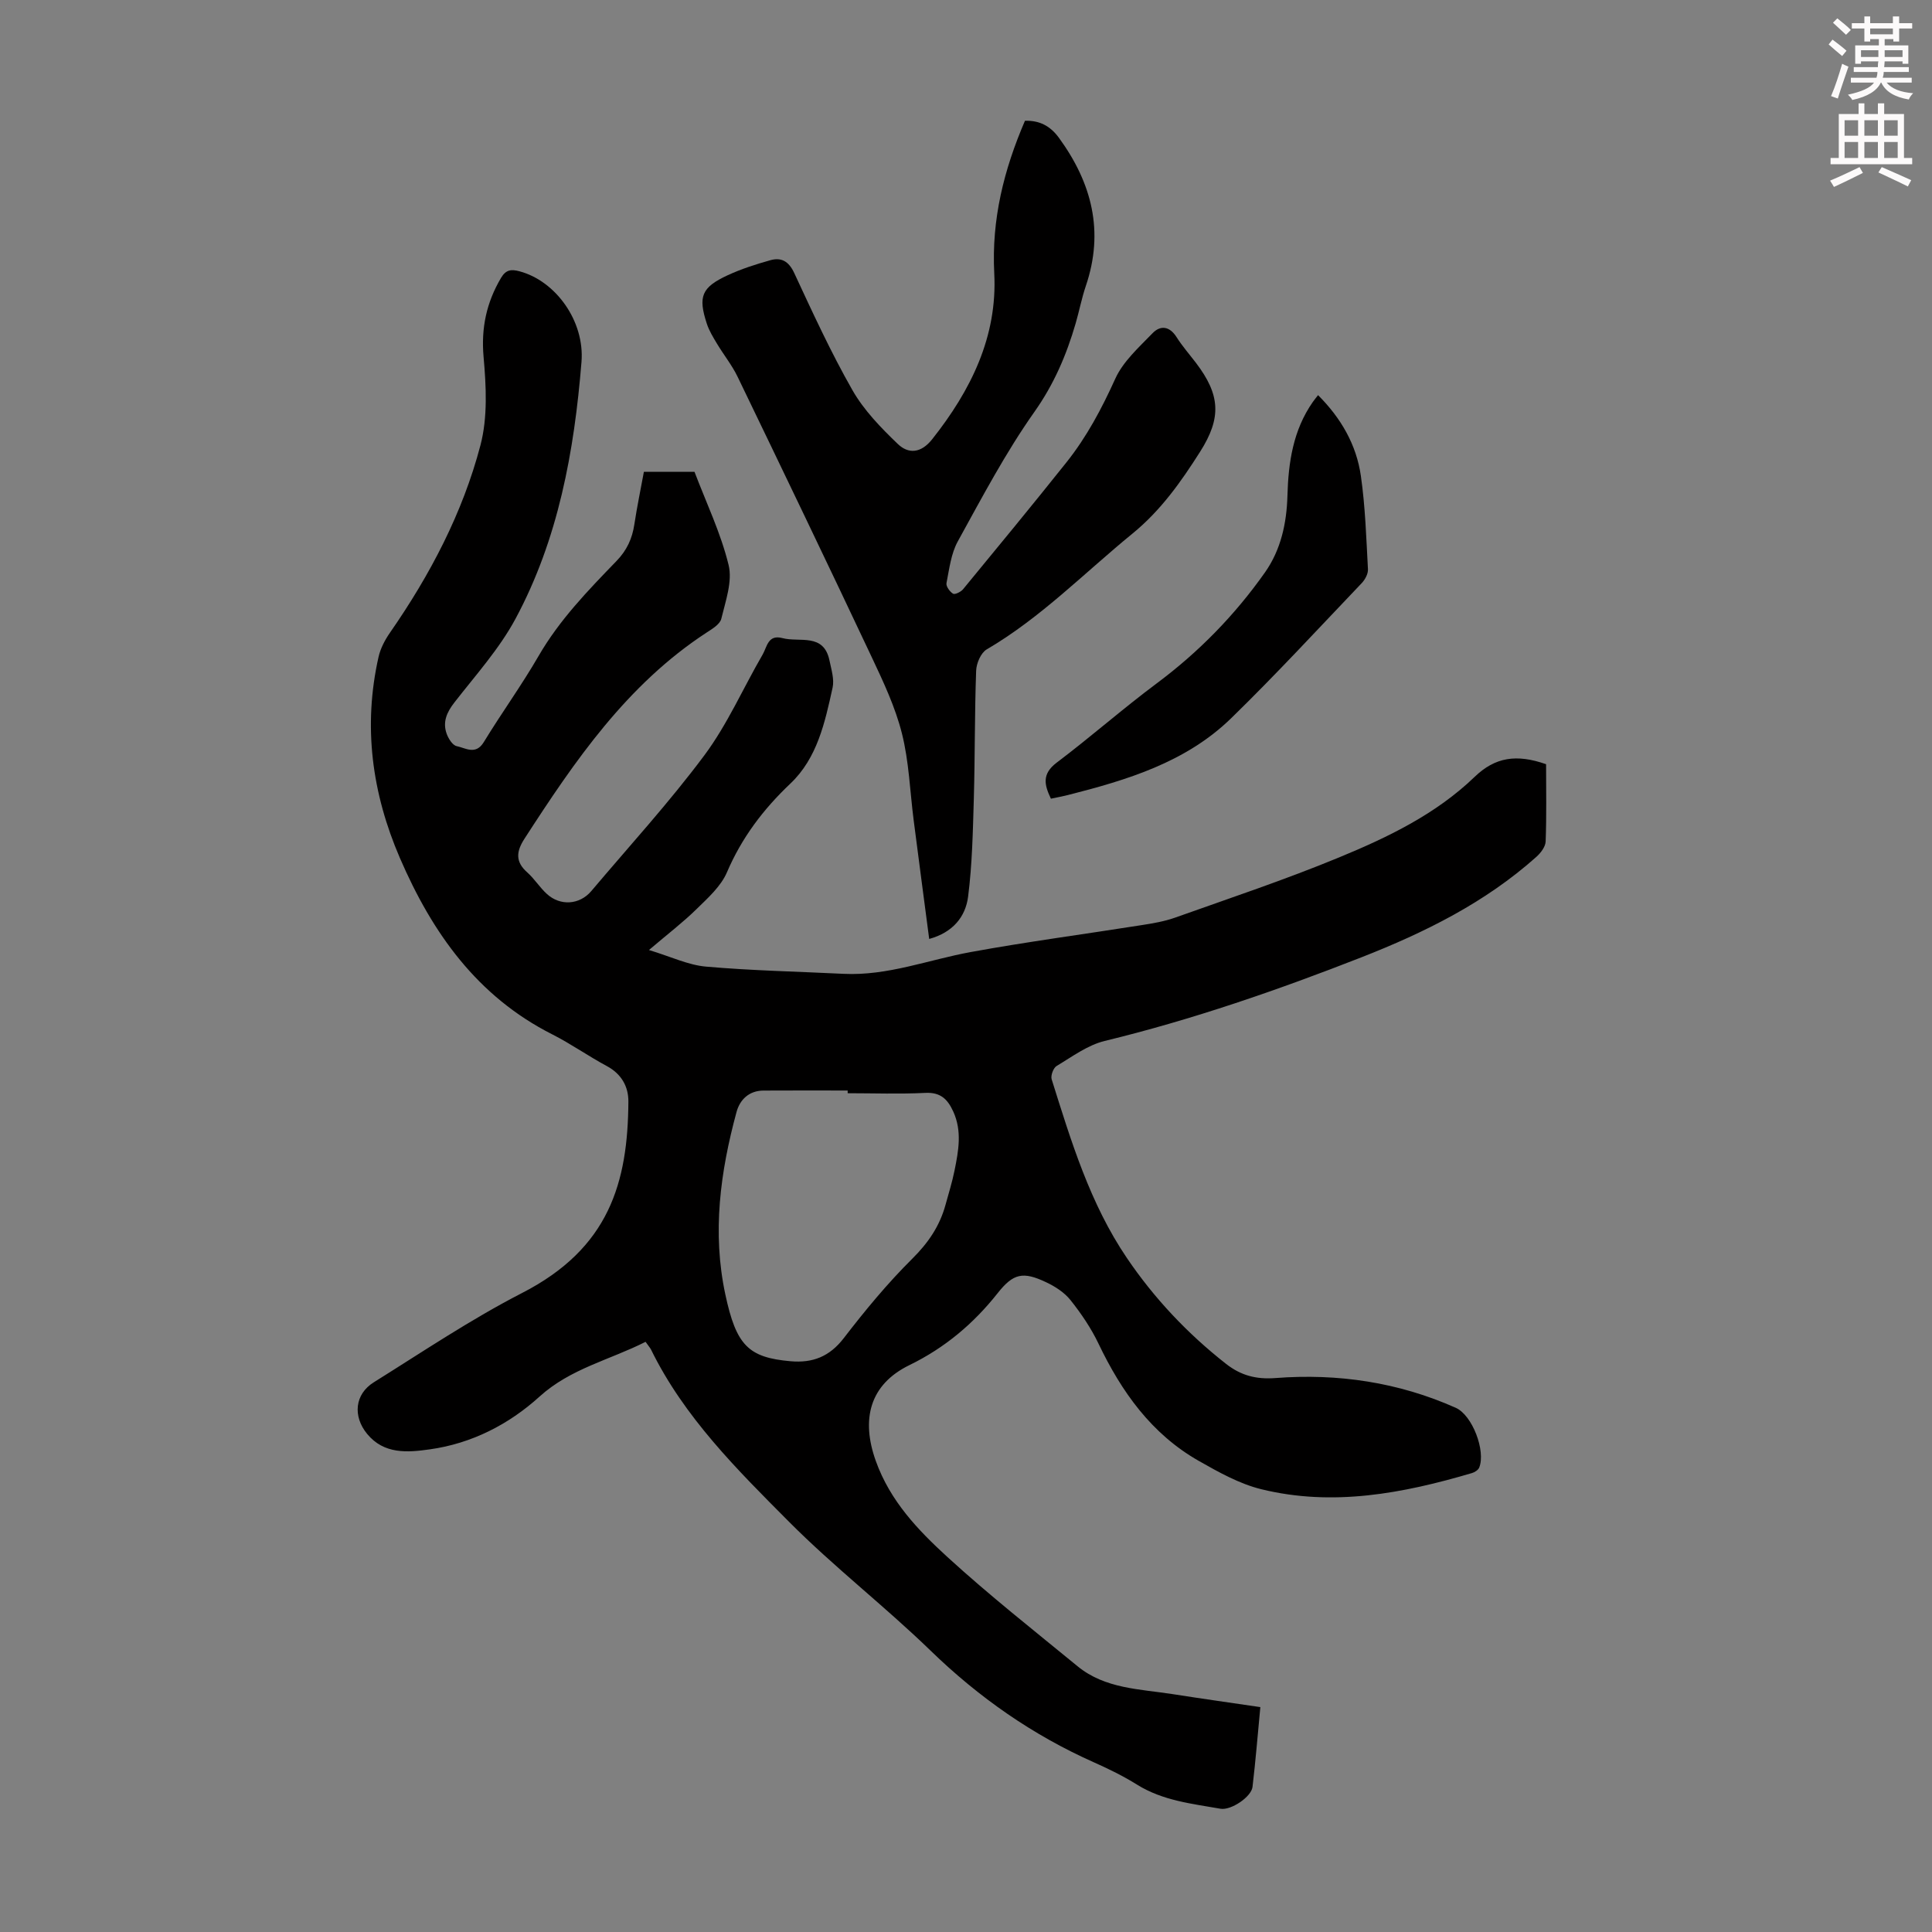 <svg enable-background="new 0 0 400 400" viewBox="0 0 400 400" xmlns="http://www.w3.org/2000/svg"><rect x="0" y="0" width="400" height="400" fill="#808080" stroke="none"/><path d="m378.6 9.2.8-1c.9.7 1.9 1.4 2.9 2.3l-.9 1.1c-1.1-.9-2-1.7-2.8-2.4zm.5 10.7c.9-2.1 1.6-4.3 2.3-6.7.4.2.8.4 1.3.6-.7 2.1-1.5 4.3-2.2 6.6zm.4-15.2.9-.9c1 .8 2 1.6 2.8 2.4l-1 1c-1-.9-1.9-1.8-2.7-2.5zm12.5-1.3h1.2v1.4h2.7v1.1h-2.7v2.7h-1.2v-.5h-1.8v1.3h4.9v3.8h-1.2v-.5h-3.7c0 .4-.1.9-.1 1.2h5.1v1h-5.2c0 .5-.1.9-.2 1.2h6v1h-5.2c1.1 1.3 2.9 2 5.5 2.2-.4.4-.7.8-.9 1.3-2.9-.5-4.8-1.6-5.7-3.5h-.1c-.8 1.7-2.7 2.9-5.9 3.6-.2-.4-.6-.8-.9-1.1 2.8-.6 4.6-1.4 5.4-2.5h-4.8v-1h5.3c.1-.3.2-.7.2-1.2h-4.9v-1h5c0-.4 0-.8.1-1.2h-3.6v.5h-1.2v-3.8h4.9v-1.3h-1.8v.5h-1.2v-2.7h-2.6v-1.1h2.6v-1.4h1.2v1.4h4.7v-1.4zm-6.7 8.4h3.6c0-.4 0-.9 0-1.4h-3.6zm1.9-4.7h4.7v-1.2h-4.7zm6.7 3.3h-3.7v1.4h3.7z" fill="#fcfafa"/><path d="m384.7 21.4h1.3v2.2h2.8v-2.2h1.3v2.2h4.1v9.1h1.7v1.3h-16.9v-1.3h1.7v-9.1h4.1v-2.2zm.3 13.2.7 1.2c-1.8.9-3.8 1.9-6 2.9-.2-.4-.5-.8-.8-1.3 2.4-1 4.4-2 6.1-2.8zm-3.1-6.5h2.8v-3.2h-2.8zm0 4.6h2.8v-3.3h-2.8zm4.1-4.6h2.8v-3.2h-2.8zm0 4.6h2.8v-3.3h-2.8zm3.6 1.9c2.1.9 4.1 1.8 6.1 2.7l-.7 1.3c-2.2-1.1-4.2-2-6.1-2.9zm3.3-9.7h-2.8v3.2h2.8zm-2.8 7.8h2.8v-3.3h-2.8z" fill="#fcfafa"/><g fill="#010000"><path d="m133.66 277.81c-7.45 3.77-15.54 5.52-21.97 11.35-6.33 5.74-14.03 9.7-22.68 10.91-4.61.65-9.5 1.08-13.02-3.22-2.97-3.64-2.55-8.2 1.4-10.66 10.13-6.33 20.1-13.04 30.7-18.49 18.03-9.25 21.91-22.84 22.01-39.64.02-3.1-1.44-5.72-4.46-7.34-3.84-2.06-7.43-4.61-11.31-6.57-15.55-7.86-24.86-21.04-31.54-36.52-5.79-13.42-7.66-27.28-4.41-41.64.4-1.77 1.33-3.52 2.38-5.03 8.29-11.94 15.02-24.74 18.71-38.77 1.52-5.77 1.19-12.23.65-18.29-.53-6.01.6-11.24 3.59-16.33 1.03-1.75 2.12-1.86 3.85-1.4 7.5 2 13.52 10.32 12.83 18.78-1.5 18.49-4.79 36.66-13.67 53.18-3.36 6.24-8.26 11.67-12.65 17.32-1.57 2.02-2.45 4.02-1.61 6.42.36 1.03 1.23 2.43 2.09 2.61 1.83.37 3.93 1.92 5.61-.83 3.67-6.02 7.82-11.74 11.35-17.84 4.32-7.47 10.23-13.56 16.13-19.66 2.15-2.22 3.26-4.65 3.7-7.61.55-3.62 1.3-7.21 1.97-10.85h10.48c2.44 6.42 5.45 12.68 7.06 19.29.83 3.4-.63 7.46-1.51 11.12-.27 1.15-1.89 2.11-3.07 2.88-16.48 10.77-27.27 26.55-37.69 42.68-1.68 2.6-1.94 4.73.57 6.95 1.5 1.33 2.58 3.11 4.06 4.46 2.78 2.56 6.79 2.27 9.2-.57 7.87-9.32 16.14-18.35 23.42-28.12 4.77-6.4 8.03-13.92 12.07-20.87.9-1.55 1.09-4.2 4.08-3.4 3.55.95 8.57-1.14 9.76 4.66.38 1.84 1.02 3.86.64 5.6-1.58 7.18-3.17 14.59-8.75 19.87-5.61 5.32-10.06 11.2-13.12 18.35-1.25 2.92-3.94 5.32-6.3 7.63-2.77 2.72-5.89 5.1-9.85 8.47 4.55 1.38 8.13 3.12 11.83 3.44 9.45.83 18.96 1.02 28.45 1.49 9.12.45 17.58-2.91 26.35-4.51 11.76-2.15 23.62-3.71 35.42-5.58 2.31-.36 4.65-.76 6.84-1.53 11.37-4.05 22.84-7.87 33.99-12.48 10.1-4.17 20.01-8.92 28.08-16.69 4.25-4.09 8.67-4.75 14.78-2.61 0 5.27.11 10.64-.09 16-.04 1.1-1.03 2.39-1.94 3.2-10.59 9.46-23.09 15.64-36.17 20.77-17.39 6.81-35.01 12.91-53.19 17.33-3.54.86-6.74 3.26-9.95 5.18-.68.41-1.27 2-1.02 2.77 4.02 12.8 7.93 25.71 15.54 36.94 5.66 8.37 12.58 15.71 20.58 21.98 3.04 2.38 6.21 3.23 10.22 2.92 12.88-.99 25.43.86 37.32 6.16 3.45 1.54 6.23 8.92 4.86 12.36-.2.51-.92.98-1.5 1.15-14.3 4.22-28.8 6.98-43.61 3.35-4.53-1.11-8.84-3.53-12.96-5.87-9.79-5.57-15.99-14.3-20.76-24.28-1.53-3.2-3.57-6.21-5.78-8.99-1.26-1.59-3.19-2.84-5.07-3.72-4.78-2.27-6.79-1.84-10.03 2.27-5.01 6.33-10.94 11.32-18.28 14.9-8.25 4.03-10.02 11.24-6.95 19.82 2.97 8.31 8.72 14.31 14.84 19.91 8.65 7.91 17.88 15.18 26.95 22.62 5.7 4.67 12.87 4.7 19.67 5.76 5.95.93 11.91 1.77 18.16 2.69-.54 5.67-.98 11.11-1.62 16.52-.24 2.07-4.46 4.9-6.63 4.52-5.92-1.04-11.95-1.67-17.26-4.98-2.84-1.77-5.87-3.26-8.93-4.62-12.7-5.65-23.83-13.43-33.83-23.13-9.48-9.19-20-17.32-29.3-26.67-10.77-10.82-21.72-21.66-28.59-35.68-.23-.42-.54-.76-1.12-1.59zm41.84-51.47c0-.19 0-.37 0-.56-5.81 0-11.62-.03-17.44.01-2.97.02-4.87 1.86-5.57 4.44-3.37 12.41-5.06 24.95-2.32 37.76 2.26 10.55 4.75 13.07 13.51 13.84 4.6.4 8.07-.96 11.02-4.79 4.41-5.73 9.05-11.35 14.17-16.43 3.31-3.28 5.69-6.77 6.89-11.17.65-2.37 1.39-4.72 1.87-7.12.82-4.06 1.58-8.12-.26-12.17-1.17-2.57-2.64-4.04-5.79-3.88-5.35.27-10.72.07-16.08.07z"/><path d="m192.38 194.4c-1.11-8.47-2.18-16.54-3.22-24.62-.77-5.99-.96-12.12-2.43-17.94-1.37-5.44-3.83-10.66-6.24-15.77-9.15-19.41-18.45-38.74-27.78-58.07-1.16-2.4-2.87-4.52-4.25-6.82-.8-1.33-1.64-2.7-2.12-4.16-1.85-5.65-1.09-7.53 4.33-10.04 2.81-1.3 5.81-2.26 8.8-3.1 2.27-.64 3.81.18 4.95 2.61 3.82 8.21 7.6 16.46 12.08 24.31 2.37 4.15 5.89 7.77 9.38 11.12 2.17 2.08 4.77 1.98 7.11-.97 8.01-10.11 13.54-21.25 12.86-34.35-.58-11.17 1.98-21.43 6.36-31.6 2.95-.07 5.17.99 7.03 3.53 6.83 9.37 9.4 19.39 5.57 30.67-.86 2.53-1.36 5.19-2.11 7.76-1.9 6.54-4.49 12.59-8.54 18.32-5.97 8.45-10.84 17.7-15.85 26.79-1.41 2.55-1.77 5.72-2.35 8.66-.13.65.68 1.78 1.36 2.19.39.23 1.61-.37 2.07-.92 7.18-8.72 14.37-17.45 21.41-26.28 4.19-5.26 7.31-11.13 10.1-17.3 1.62-3.58 4.89-6.5 7.72-9.43 1.64-1.7 3.53-1.47 4.97.8 1.19 1.88 2.68 3.58 4.04 5.36 5 6.59 5.32 11.32.85 18.36-3.95 6.23-8.15 12.18-14.02 16.97-9.95 8.12-18.96 17.41-30.17 23.97-1.21.71-2.14 2.88-2.19 4.42-.32 8.82-.23 17.66-.48 26.49-.2 6.78-.33 13.6-1.19 20.32-.54 4.1-3.11 7.36-8.05 8.72z"/><path d="m272.89 81.81c4.77 4.76 7.94 10.28 8.86 16.7.92 6.39 1.12 12.89 1.47 19.35.05.94-.6 2.15-1.3 2.88-8.95 9.38-17.75 18.93-27.03 27.97-9.37 9.12-21.54 12.79-33.86 15.91-1.07.27-2.17.47-3.45.74-1.35-2.83-1.93-5.1 1.19-7.46 7.04-5.31 13.68-11.17 20.75-16.44 8.7-6.49 16.16-14.13 22.38-22.95 3.3-4.68 4.49-10.2 4.65-15.86.19-6.92 1.17-13.58 5.25-19.42.31-.44.65-.85 1.09-1.42z"/></g></svg>